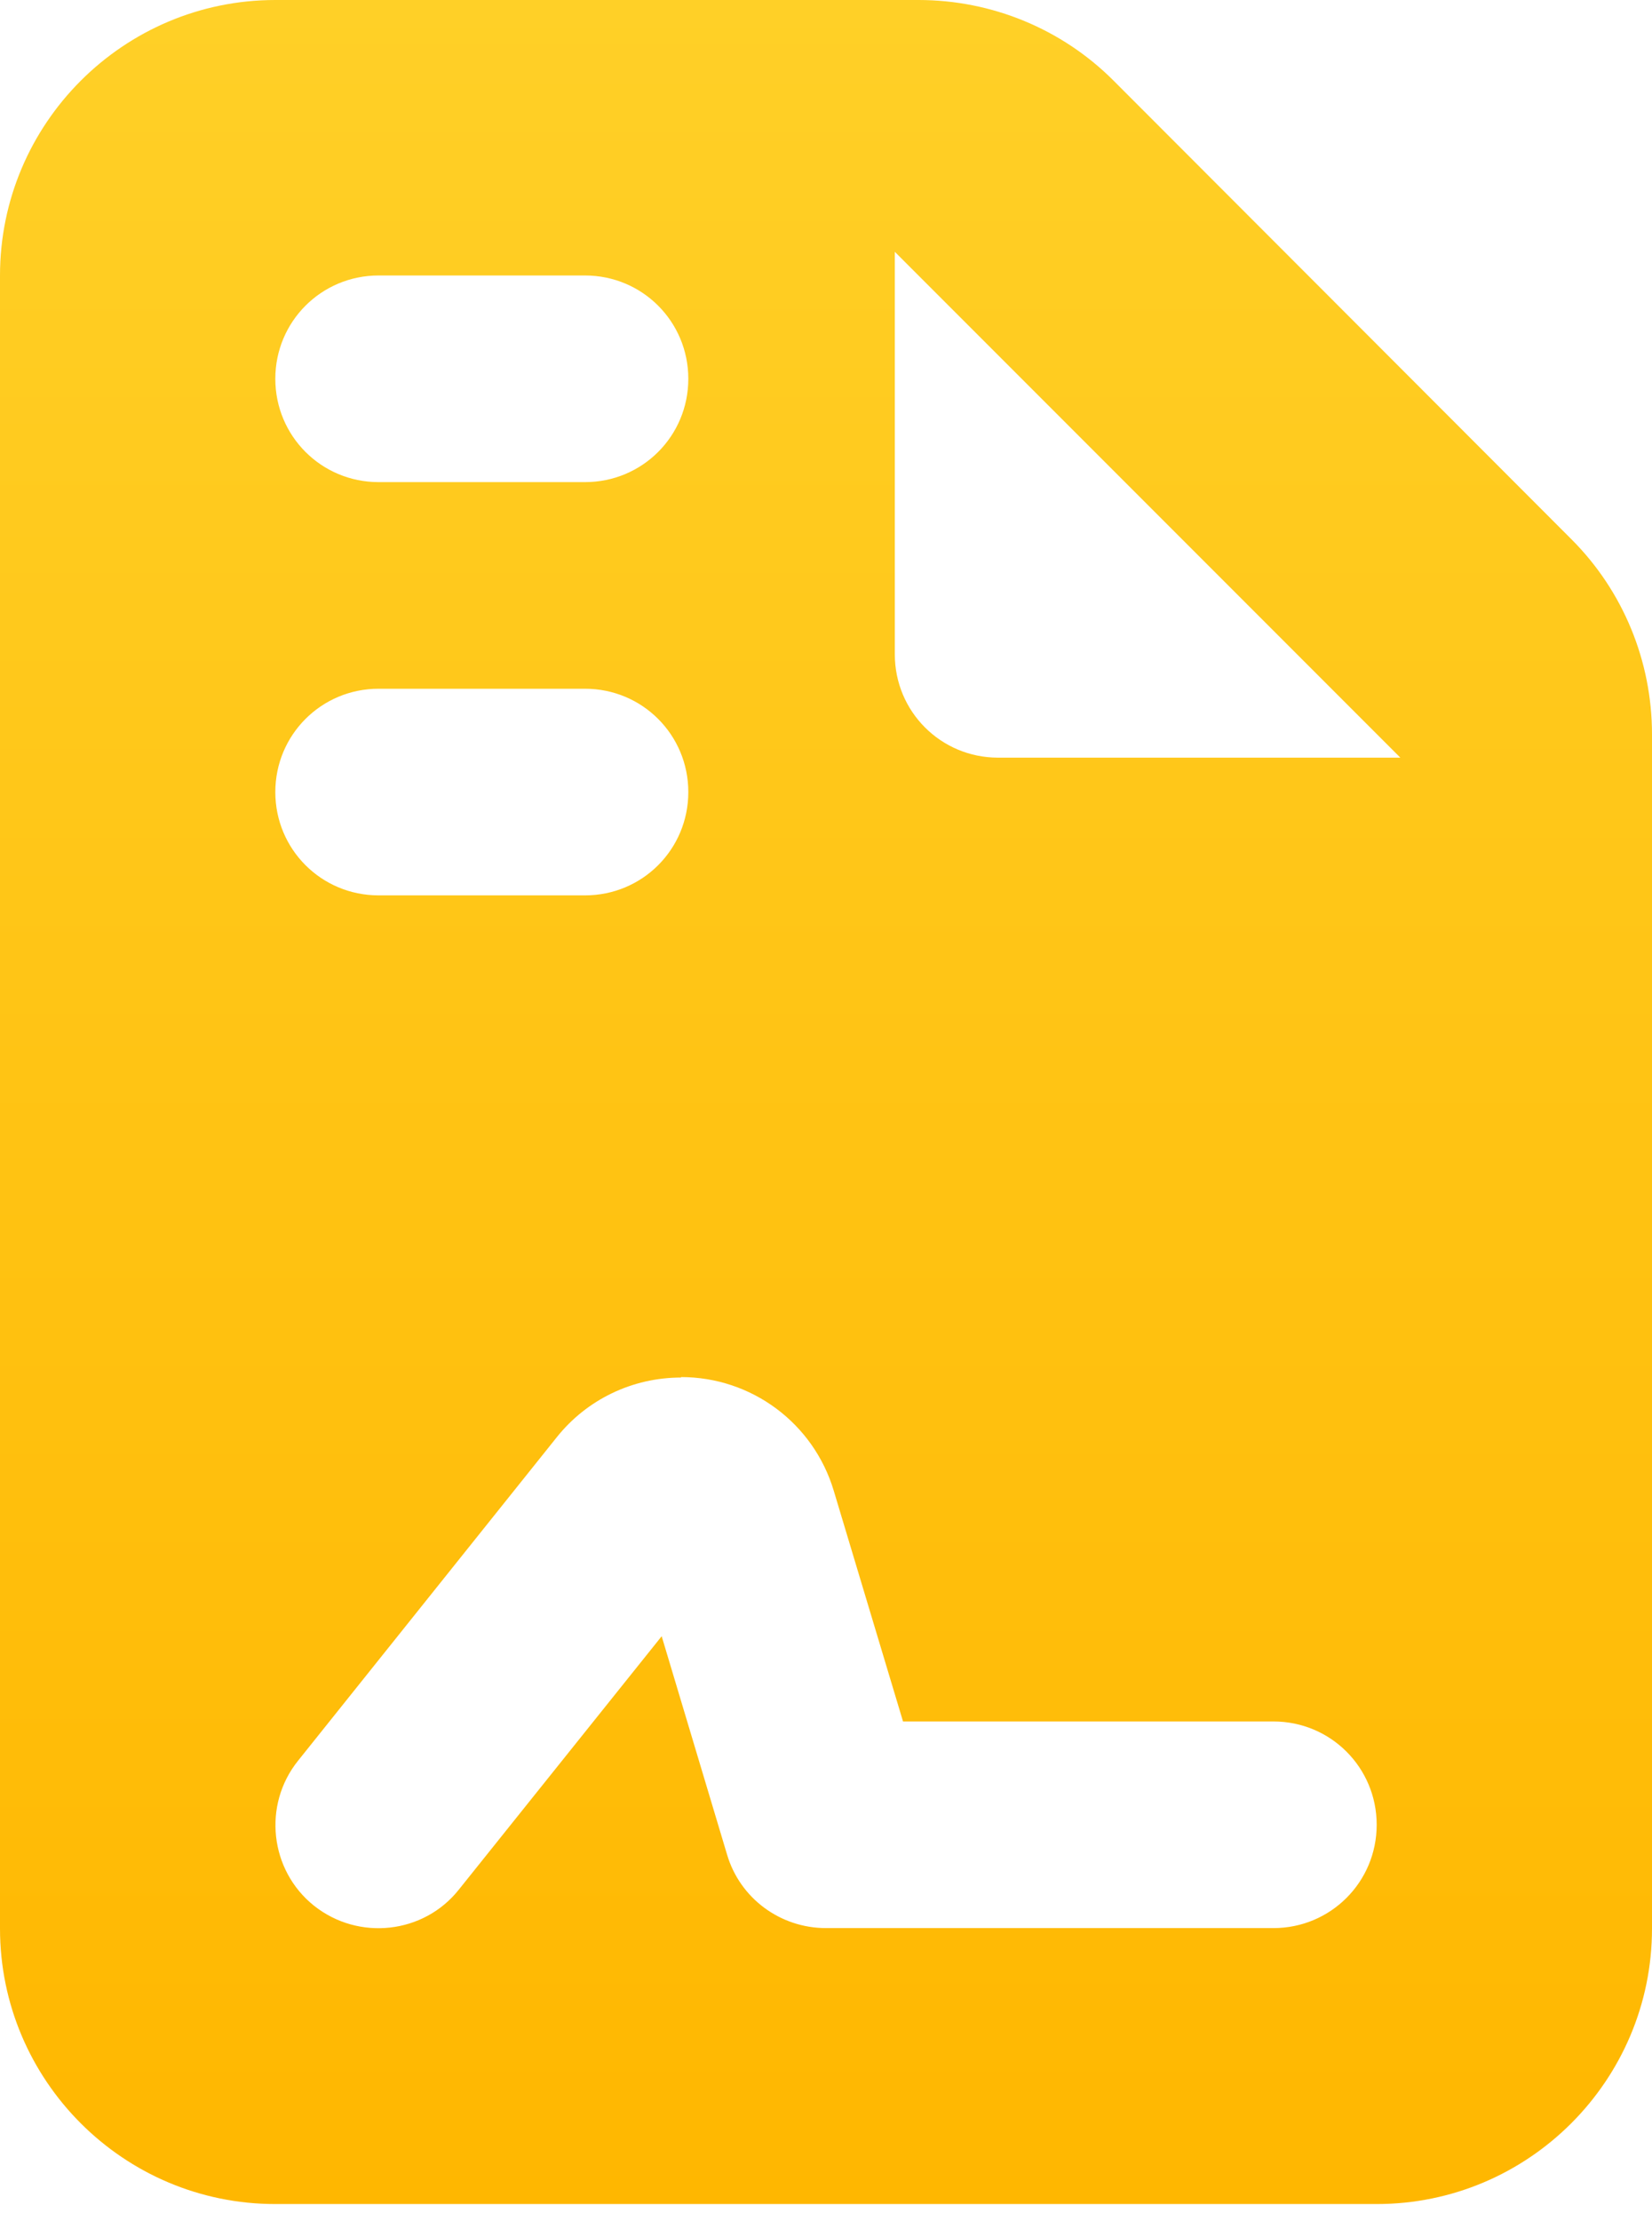 <svg width="32" height="43" viewBox="0 0 32 43" fill="none" xmlns="http://www.w3.org/2000/svg">
<path d="M0 5.333C0 2.392 2.392 0 5.333 0H17.792C19.208 0 20.567 0.558 21.567 1.558L30.442 10.442C31.442 11.442 32 12.8 32 14.217V37.333C32 40.275 29.608 42.667 26.667 42.667H5.333C2.392 42.667 0 40.275 0 37.333V5.333ZM17.333 4.875V12.667C17.333 13.775 18.225 14.667 19.333 14.667H27.125L17.333 4.875ZM7.333 5.333C6.225 5.333 5.333 6.225 5.333 7.333C5.333 8.442 6.225 9.333 7.333 9.333H11.333C12.442 9.333 13.333 8.442 13.333 7.333C13.333 6.225 12.442 5.333 11.333 5.333H7.333ZM7.333 13.333C6.225 13.333 5.333 14.225 5.333 15.333C5.333 16.442 6.225 17.333 7.333 17.333H11.333C12.442 17.333 13.333 16.442 13.333 15.333C13.333 14.225 12.442 13.333 11.333 13.333H7.333ZM13.192 26.667C12.25 26.667 11.367 27.092 10.783 27.825L5.775 34.083C5.083 34.942 5.225 36.208 6.083 36.892C6.942 37.575 8.208 37.442 8.892 36.575L12.817 31.675L14.083 35.9C14.333 36.75 15.117 37.325 16 37.325H24.667C25.775 37.325 26.667 36.433 26.667 35.325C26.667 34.217 25.775 33.325 24.667 33.325H17.492L16.15 28.858C15.758 27.55 14.558 26.658 13.192 26.658V26.667Z" fill="url(#paint0_linear_2819_17556)"/>
<defs>
<linearGradient id="paint0_linear_2819_17556" x1="16" y1="0" x2="16" y2="42.667" gradientUnits="userSpaceOnUse">
<stop stop-color="#FFD027"/>
<stop offset="1" stop-color="#FFB700"/>
</linearGradient>
</defs>
</svg>
